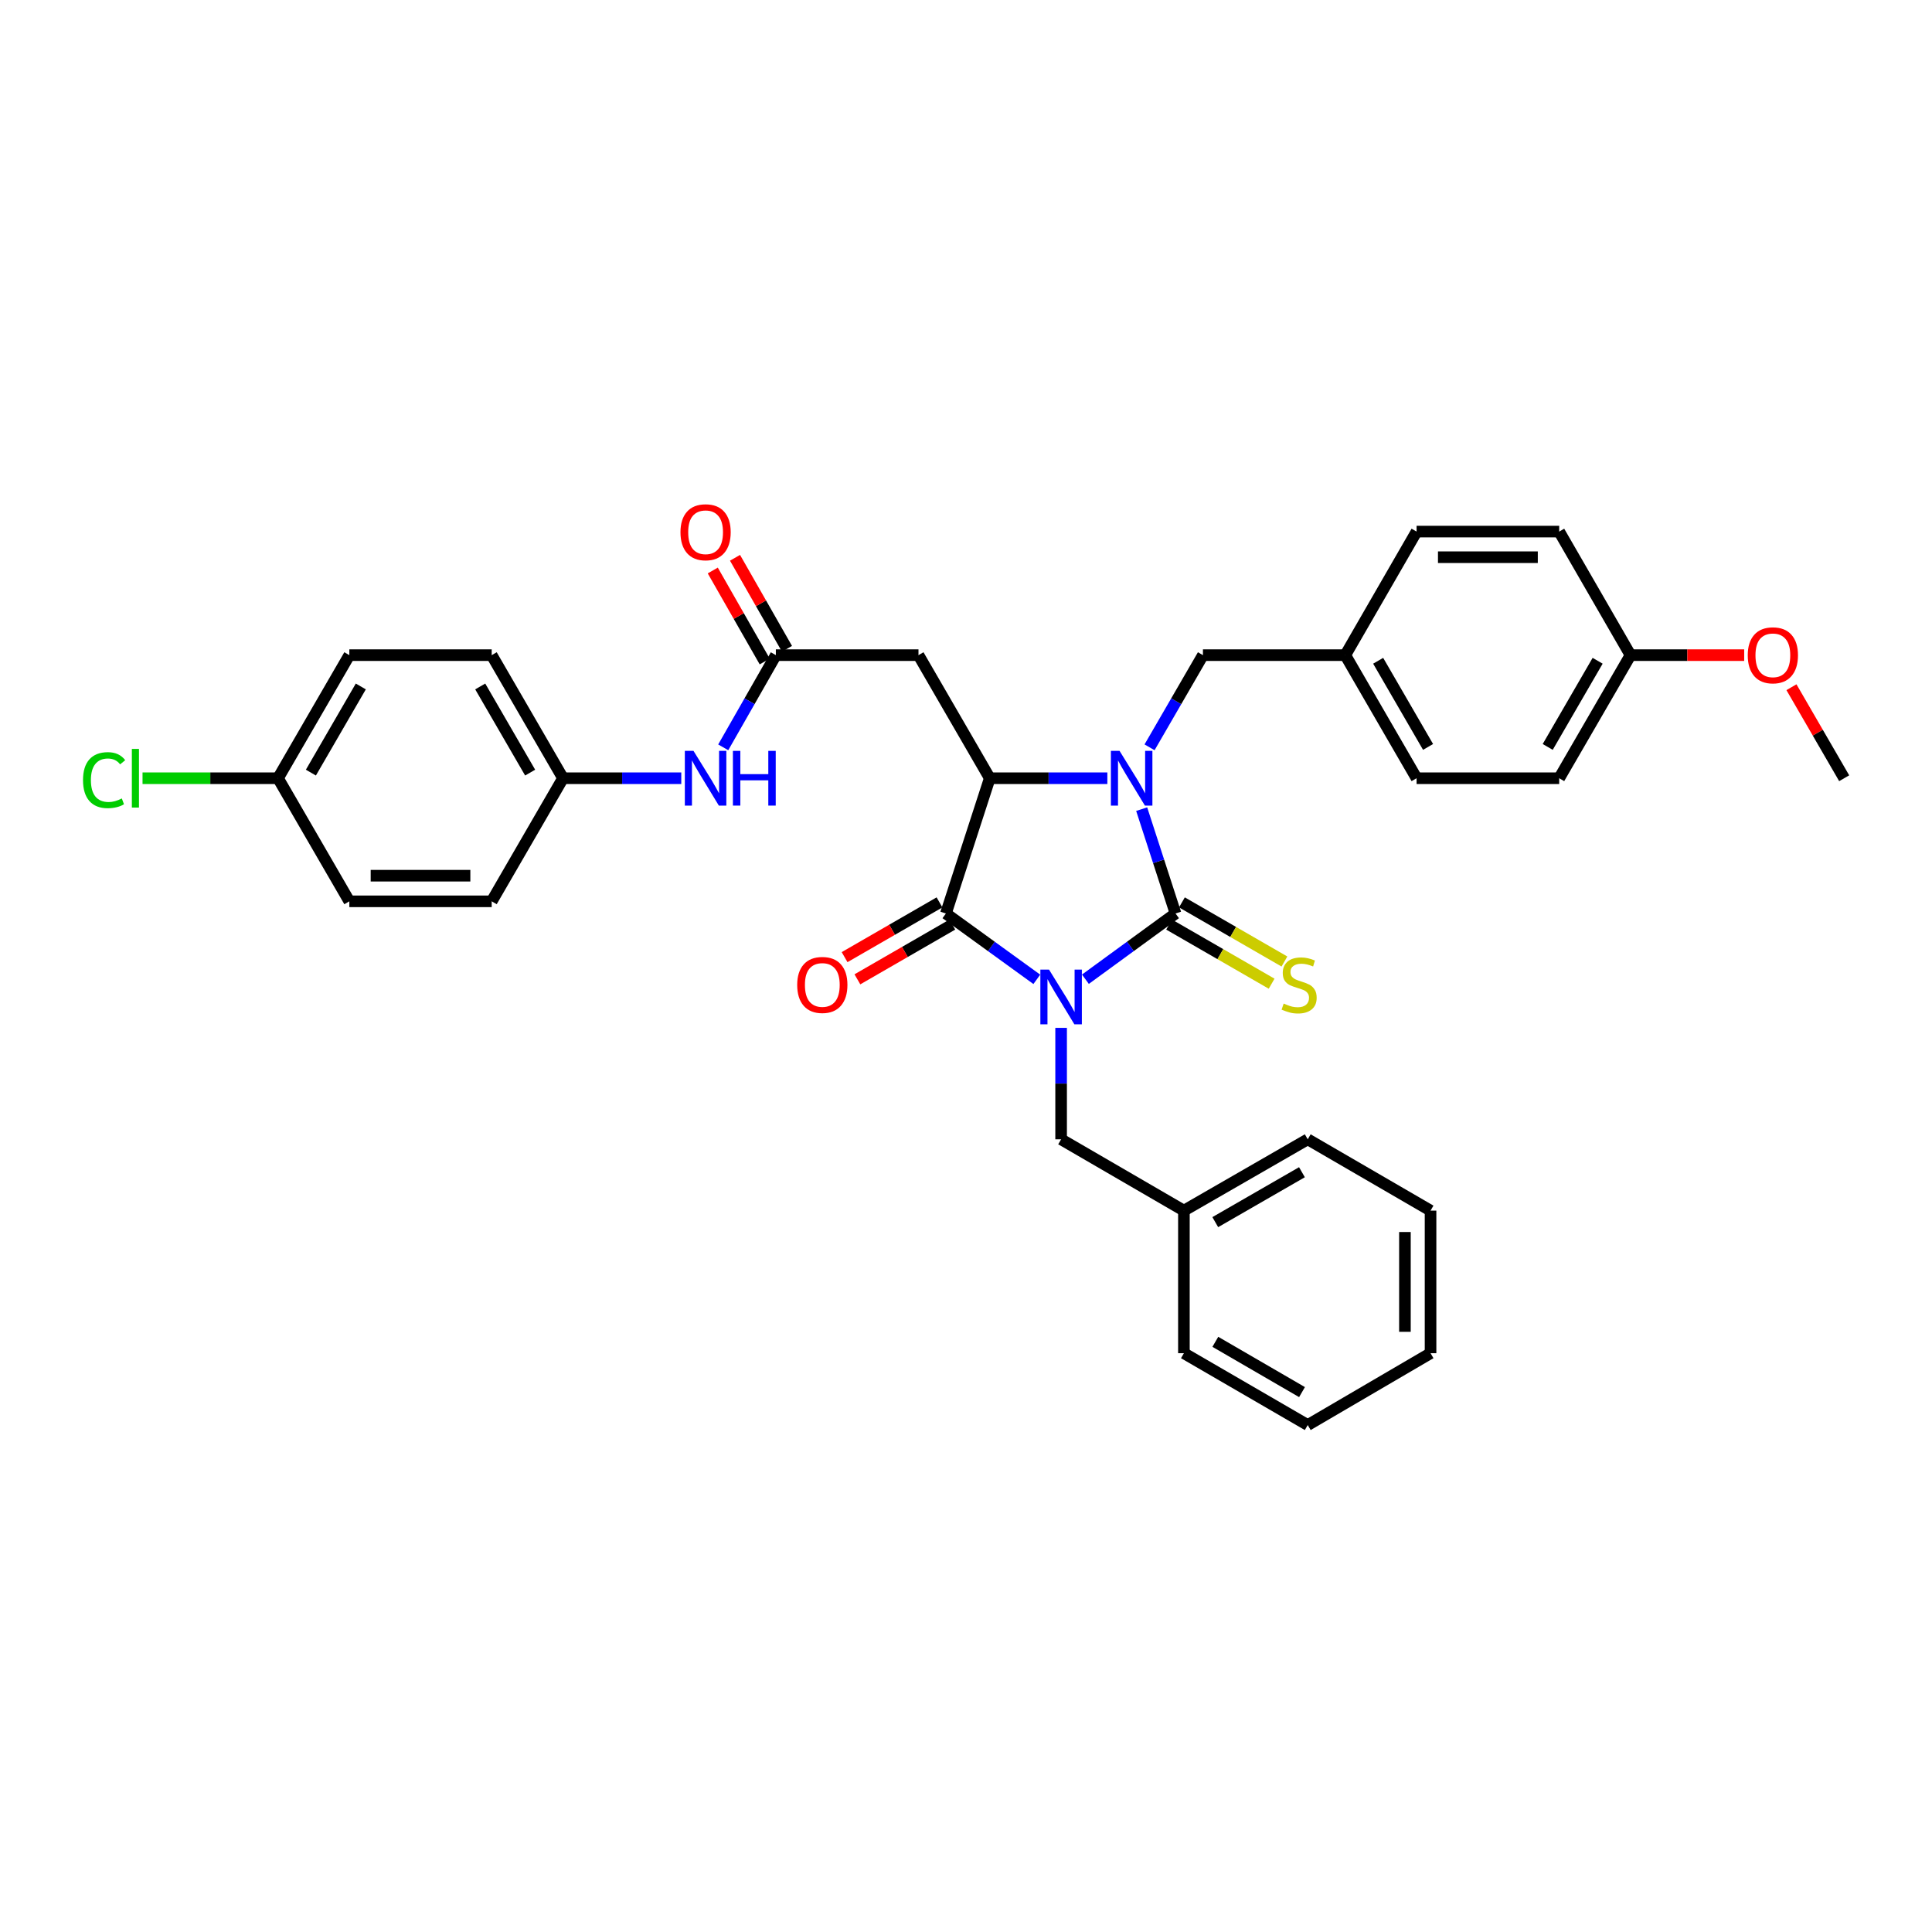 <?xml version='1.0' encoding='iso-8859-1'?>
<svg version='1.1' baseProfile='full'
              xmlns='http://www.w3.org/2000/svg'
                      xmlns:rdkit='http://www.rdkit.org/xml'
                      xmlns:xlink='http://www.w3.org/1999/xlink'
                  xml:space='preserve'
width='1000px' height='1000px' viewBox='0 0 1000 1000'>
<!-- END OF HEADER -->
<rect style='opacity:1.0;fill:#FFFFFF;stroke:none' width='1000' height='1000' x='0' y='0'> </rect>
<path class='bond-0' d='M 561.804,506.848 L 585.125,489.835' style='fill:none;fill-rule:evenodd;stroke:#0000FF;stroke-width:6px;stroke-linecap:butt;stroke-linejoin:miter;stroke-opacity:1' />
<path class='bond-0' d='M 585.125,489.835 L 608.447,472.822' style='fill:none;fill-rule:evenodd;stroke:#000000;stroke-width:6px;stroke-linecap:butt;stroke-linejoin:miter;stroke-opacity:1' />
<path class='bond-2' d='M 536.651,506.907 L 513.123,489.865' style='fill:none;fill-rule:evenodd;stroke:#0000FF;stroke-width:6px;stroke-linecap:butt;stroke-linejoin:miter;stroke-opacity:1' />
<path class='bond-2' d='M 513.123,489.865 L 489.596,472.822' style='fill:none;fill-rule:evenodd;stroke:#000000;stroke-width:6px;stroke-linecap:butt;stroke-linejoin:miter;stroke-opacity:1' />
<path class='bond-6' d='M 549.231,532.022 L 549.231,560.864' style='fill:none;fill-rule:evenodd;stroke:#0000FF;stroke-width:6px;stroke-linecap:butt;stroke-linejoin:miter;stroke-opacity:1' />
<path class='bond-6' d='M 549.231,560.864 L 549.231,589.706' style='fill:none;fill-rule:evenodd;stroke:#000000;stroke-width:6px;stroke-linecap:butt;stroke-linejoin:miter;stroke-opacity:1' />
<path class='bond-1' d='M 608.447,472.822 L 599.688,445.817' style='fill:none;fill-rule:evenodd;stroke:#000000;stroke-width:6px;stroke-linecap:butt;stroke-linejoin:miter;stroke-opacity:1' />
<path class='bond-1' d='M 599.688,445.817 L 590.929,418.813' style='fill:none;fill-rule:evenodd;stroke:#0000FF;stroke-width:6px;stroke-linecap:butt;stroke-linejoin:miter;stroke-opacity:1' />
<path class='bond-7' d='M 605.134,478.567 L 631.662,493.865' style='fill:none;fill-rule:evenodd;stroke:#000000;stroke-width:6px;stroke-linecap:butt;stroke-linejoin:miter;stroke-opacity:1' />
<path class='bond-7' d='M 631.662,493.865 L 658.19,509.164' style='fill:none;fill-rule:evenodd;stroke:#CCCC00;stroke-width:6px;stroke-linecap:butt;stroke-linejoin:miter;stroke-opacity:1' />
<path class='bond-7' d='M 611.76,467.078 L 638.288,482.376' style='fill:none;fill-rule:evenodd;stroke:#000000;stroke-width:6px;stroke-linecap:butt;stroke-linejoin:miter;stroke-opacity:1' />
<path class='bond-7' d='M 638.288,482.376 L 664.816,497.675' style='fill:none;fill-rule:evenodd;stroke:#CCCC00;stroke-width:6px;stroke-linecap:butt;stroke-linejoin:miter;stroke-opacity:1' />
<path class='bond-8' d='M 595.006,386.812 L 608.822,362.957' style='fill:none;fill-rule:evenodd;stroke:#0000FF;stroke-width:6px;stroke-linecap:butt;stroke-linejoin:miter;stroke-opacity:1' />
<path class='bond-8' d='M 608.822,362.957 L 622.638,339.103' style='fill:none;fill-rule:evenodd;stroke:#000000;stroke-width:6px;stroke-linecap:butt;stroke-linejoin:miter;stroke-opacity:1' />
<path class='bond-33' d='M 573.163,402.813 L 542.734,402.813' style='fill:none;fill-rule:evenodd;stroke:#0000FF;stroke-width:6px;stroke-linecap:butt;stroke-linejoin:miter;stroke-opacity:1' />
<path class='bond-33' d='M 542.734,402.813 L 512.304,402.813' style='fill:none;fill-rule:evenodd;stroke:#000000;stroke-width:6px;stroke-linecap:butt;stroke-linejoin:miter;stroke-opacity:1' />
<path class='bond-3' d='M 489.596,472.822 L 512.304,402.813' style='fill:none;fill-rule:evenodd;stroke:#000000;stroke-width:6px;stroke-linecap:butt;stroke-linejoin:miter;stroke-opacity:1' />
<path class='bond-9' d='M 486.283,467.078 L 461.722,481.246' style='fill:none;fill-rule:evenodd;stroke:#000000;stroke-width:6px;stroke-linecap:butt;stroke-linejoin:miter;stroke-opacity:1' />
<path class='bond-9' d='M 461.722,481.246 L 437.161,495.413' style='fill:none;fill-rule:evenodd;stroke:#FF0000;stroke-width:6px;stroke-linecap:butt;stroke-linejoin:miter;stroke-opacity:1' />
<path class='bond-9' d='M 492.909,478.566 L 468.348,492.734' style='fill:none;fill-rule:evenodd;stroke:#000000;stroke-width:6px;stroke-linecap:butt;stroke-linejoin:miter;stroke-opacity:1' />
<path class='bond-9' d='M 468.348,492.734 L 443.788,506.901' style='fill:none;fill-rule:evenodd;stroke:#FF0000;stroke-width:6px;stroke-linecap:butt;stroke-linejoin:miter;stroke-opacity:1' />
<path class='bond-4' d='M 512.304,402.813 L 475.405,339.103' style='fill:none;fill-rule:evenodd;stroke:#000000;stroke-width:6px;stroke-linecap:butt;stroke-linejoin:miter;stroke-opacity:1' />
<path class='bond-5' d='M 475.405,339.103 L 401.579,339.103' style='fill:none;fill-rule:evenodd;stroke:#000000;stroke-width:6px;stroke-linecap:butt;stroke-linejoin:miter;stroke-opacity:1' />
<path class='bond-10' d='M 401.579,339.103 L 387.96,362.961' style='fill:none;fill-rule:evenodd;stroke:#000000;stroke-width:6px;stroke-linecap:butt;stroke-linejoin:miter;stroke-opacity:1' />
<path class='bond-10' d='M 387.96,362.961 L 374.341,386.819' style='fill:none;fill-rule:evenodd;stroke:#0000FF;stroke-width:6px;stroke-linecap:butt;stroke-linejoin:miter;stroke-opacity:1' />
<path class='bond-11' d='M 407.338,335.815 L 393.891,312.264' style='fill:none;fill-rule:evenodd;stroke:#000000;stroke-width:6px;stroke-linecap:butt;stroke-linejoin:miter;stroke-opacity:1' />
<path class='bond-11' d='M 393.891,312.264 L 380.444,288.713' style='fill:none;fill-rule:evenodd;stroke:#FF0000;stroke-width:6px;stroke-linecap:butt;stroke-linejoin:miter;stroke-opacity:1' />
<path class='bond-11' d='M 395.821,342.391 L 382.374,318.84' style='fill:none;fill-rule:evenodd;stroke:#000000;stroke-width:6px;stroke-linecap:butt;stroke-linejoin:miter;stroke-opacity:1' />
<path class='bond-11' d='M 382.374,318.84 L 368.927,295.289' style='fill:none;fill-rule:evenodd;stroke:#FF0000;stroke-width:6px;stroke-linecap:butt;stroke-linejoin:miter;stroke-opacity:1' />
<path class='bond-15' d='M 549.231,589.706 L 612.787,626.619' style='fill:none;fill-rule:evenodd;stroke:#000000;stroke-width:6px;stroke-linecap:butt;stroke-linejoin:miter;stroke-opacity:1' />
<path class='bond-13' d='M 622.638,339.103 L 696.324,339.103' style='fill:none;fill-rule:evenodd;stroke:#000000;stroke-width:6px;stroke-linecap:butt;stroke-linejoin:miter;stroke-opacity:1' />
<path class='bond-12' d='M 352.627,402.813 L 322.021,402.813' style='fill:none;fill-rule:evenodd;stroke:#0000FF;stroke-width:6px;stroke-linecap:butt;stroke-linejoin:miter;stroke-opacity:1' />
<path class='bond-12' d='M 322.021,402.813 L 291.415,402.813' style='fill:none;fill-rule:evenodd;stroke:#000000;stroke-width:6px;stroke-linecap:butt;stroke-linejoin:miter;stroke-opacity:1' />
<path class='bond-18' d='M 291.415,402.813 L 254.502,466.523' style='fill:none;fill-rule:evenodd;stroke:#000000;stroke-width:6px;stroke-linecap:butt;stroke-linejoin:miter;stroke-opacity:1' />
<path class='bond-19' d='M 291.415,402.813 L 254.502,339.103' style='fill:none;fill-rule:evenodd;stroke:#000000;stroke-width:6px;stroke-linecap:butt;stroke-linejoin:miter;stroke-opacity:1' />
<path class='bond-19' d='M 274.403,399.905 L 248.564,355.308' style='fill:none;fill-rule:evenodd;stroke:#000000;stroke-width:6px;stroke-linecap:butt;stroke-linejoin:miter;stroke-opacity:1' />
<path class='bond-20' d='M 696.324,339.103 L 733.222,275.15' style='fill:none;fill-rule:evenodd;stroke:#000000;stroke-width:6px;stroke-linecap:butt;stroke-linejoin:miter;stroke-opacity:1' />
<path class='bond-21' d='M 696.324,339.103 L 733.222,402.813' style='fill:none;fill-rule:evenodd;stroke:#000000;stroke-width:6px;stroke-linecap:butt;stroke-linejoin:miter;stroke-opacity:1' />
<path class='bond-21' d='M 713.335,342.013 L 739.164,386.61' style='fill:none;fill-rule:evenodd;stroke:#000000;stroke-width:6px;stroke-linecap:butt;stroke-linejoin:miter;stroke-opacity:1' />
<path class='bond-14' d='M 143.903,402.813 L 180.816,339.103' style='fill:none;fill-rule:evenodd;stroke:#000000;stroke-width:6px;stroke-linecap:butt;stroke-linejoin:miter;stroke-opacity:1' />
<path class='bond-14' d='M 160.915,399.905 L 186.754,355.308' style='fill:none;fill-rule:evenodd;stroke:#000000;stroke-width:6px;stroke-linecap:butt;stroke-linejoin:miter;stroke-opacity:1' />
<path class='bond-17' d='M 143.903,402.813 L 108.84,402.813' style='fill:none;fill-rule:evenodd;stroke:#000000;stroke-width:6px;stroke-linecap:butt;stroke-linejoin:miter;stroke-opacity:1' />
<path class='bond-17' d='M 108.84,402.813 L 73.777,402.813' style='fill:none;fill-rule:evenodd;stroke:#00CC00;stroke-width:6px;stroke-linecap:butt;stroke-linejoin:miter;stroke-opacity:1' />
<path class='bond-36' d='M 143.903,402.813 L 180.816,466.523' style='fill:none;fill-rule:evenodd;stroke:#000000;stroke-width:6px;stroke-linecap:butt;stroke-linejoin:miter;stroke-opacity:1' />
<path class='bond-27' d='M 612.787,626.619 L 676.88,589.706' style='fill:none;fill-rule:evenodd;stroke:#000000;stroke-width:6px;stroke-linecap:butt;stroke-linejoin:miter;stroke-opacity:1' />
<path class='bond-27' d='M 629.02,632.575 L 673.885,606.736' style='fill:none;fill-rule:evenodd;stroke:#000000;stroke-width:6px;stroke-linecap:butt;stroke-linejoin:miter;stroke-opacity:1' />
<path class='bond-28' d='M 612.787,626.619 L 612.787,700.416' style='fill:none;fill-rule:evenodd;stroke:#000000;stroke-width:6px;stroke-linecap:butt;stroke-linejoin:miter;stroke-opacity:1' />
<path class='bond-16' d='M 843.946,339.103 L 807.033,402.813' style='fill:none;fill-rule:evenodd;stroke:#000000;stroke-width:6px;stroke-linecap:butt;stroke-linejoin:miter;stroke-opacity:1' />
<path class='bond-16' d='M 826.934,342.011 L 801.095,386.608' style='fill:none;fill-rule:evenodd;stroke:#000000;stroke-width:6px;stroke-linecap:butt;stroke-linejoin:miter;stroke-opacity:1' />
<path class='bond-26' d='M 843.946,339.103 L 873.368,339.103' style='fill:none;fill-rule:evenodd;stroke:#000000;stroke-width:6px;stroke-linecap:butt;stroke-linejoin:miter;stroke-opacity:1' />
<path class='bond-26' d='M 873.368,339.103 L 902.79,339.103' style='fill:none;fill-rule:evenodd;stroke:#FF0000;stroke-width:6px;stroke-linecap:butt;stroke-linejoin:miter;stroke-opacity:1' />
<path class='bond-35' d='M 843.946,339.103 L 807.033,275.15' style='fill:none;fill-rule:evenodd;stroke:#000000;stroke-width:6px;stroke-linecap:butt;stroke-linejoin:miter;stroke-opacity:1' />
<path class='bond-22' d='M 254.502,466.523 L 180.816,466.523' style='fill:none;fill-rule:evenodd;stroke:#000000;stroke-width:6px;stroke-linecap:butt;stroke-linejoin:miter;stroke-opacity:1' />
<path class='bond-22' d='M 243.449,453.261 L 191.869,453.261' style='fill:none;fill-rule:evenodd;stroke:#000000;stroke-width:6px;stroke-linecap:butt;stroke-linejoin:miter;stroke-opacity:1' />
<path class='bond-23' d='M 254.502,339.103 L 180.816,339.103' style='fill:none;fill-rule:evenodd;stroke:#000000;stroke-width:6px;stroke-linecap:butt;stroke-linejoin:miter;stroke-opacity:1' />
<path class='bond-24' d='M 733.222,275.15 L 807.033,275.15' style='fill:none;fill-rule:evenodd;stroke:#000000;stroke-width:6px;stroke-linecap:butt;stroke-linejoin:miter;stroke-opacity:1' />
<path class='bond-24' d='M 744.294,288.412 L 795.962,288.412' style='fill:none;fill-rule:evenodd;stroke:#000000;stroke-width:6px;stroke-linecap:butt;stroke-linejoin:miter;stroke-opacity:1' />
<path class='bond-25' d='M 733.222,402.813 L 807.033,402.813' style='fill:none;fill-rule:evenodd;stroke:#000000;stroke-width:6px;stroke-linecap:butt;stroke-linejoin:miter;stroke-opacity:1' />
<path class='bond-29' d='M 927.251,355.703 L 940.898,379.258' style='fill:none;fill-rule:evenodd;stroke:#FF0000;stroke-width:6px;stroke-linecap:butt;stroke-linejoin:miter;stroke-opacity:1' />
<path class='bond-29' d='M 940.898,379.258 L 954.545,402.813' style='fill:none;fill-rule:evenodd;stroke:#000000;stroke-width:6px;stroke-linecap:butt;stroke-linejoin:miter;stroke-opacity:1' />
<path class='bond-30' d='M 676.88,589.706 L 740.45,626.619' style='fill:none;fill-rule:evenodd;stroke:#000000;stroke-width:6px;stroke-linecap:butt;stroke-linejoin:miter;stroke-opacity:1' />
<path class='bond-31' d='M 612.787,700.416 L 676.88,737.601' style='fill:none;fill-rule:evenodd;stroke:#000000;stroke-width:6px;stroke-linecap:butt;stroke-linejoin:miter;stroke-opacity:1' />
<path class='bond-31' d='M 629.056,694.522 L 673.921,720.552' style='fill:none;fill-rule:evenodd;stroke:#000000;stroke-width:6px;stroke-linecap:butt;stroke-linejoin:miter;stroke-opacity:1' />
<path class='bond-34' d='M 740.45,626.619 L 740.45,700.416' style='fill:none;fill-rule:evenodd;stroke:#000000;stroke-width:6px;stroke-linecap:butt;stroke-linejoin:miter;stroke-opacity:1' />
<path class='bond-34' d='M 727.188,637.689 L 727.188,689.346' style='fill:none;fill-rule:evenodd;stroke:#000000;stroke-width:6px;stroke-linecap:butt;stroke-linejoin:miter;stroke-opacity:1' />
<path class='bond-32' d='M 676.88,737.601 L 740.45,700.416' style='fill:none;fill-rule:evenodd;stroke:#000000;stroke-width:6px;stroke-linecap:butt;stroke-linejoin:miter;stroke-opacity:1' />
<path  class='atom-0' d='M 542.971 501.86
L 552.251 516.86
Q 553.171 518.34, 554.651 521.02
Q 556.131 523.7, 556.211 523.86
L 556.211 501.86
L 559.971 501.86
L 559.971 530.18
L 556.091 530.18
L 546.131 513.78
Q 544.971 511.86, 543.731 509.66
Q 542.531 507.46, 542.171 506.78
L 542.171 530.18
L 538.491 530.18
L 538.491 501.86
L 542.971 501.86
' fill='#0000FF'/>
<path  class='atom-2' d='M 579.479 388.653
L 588.759 403.653
Q 589.679 405.133, 591.159 407.813
Q 592.639 410.493, 592.719 410.653
L 592.719 388.653
L 596.479 388.653
L 596.479 416.973
L 592.599 416.973
L 582.639 400.573
Q 581.479 398.653, 580.239 396.453
Q 579.039 394.253, 578.679 393.573
L 578.679 416.973
L 574.999 416.973
L 574.999 388.653
L 579.479 388.653
' fill='#0000FF'/>
<path  class='atom-8' d='M 664.43 519.441
Q 664.75 519.561, 666.07 520.121
Q 667.39 520.681, 668.83 521.041
Q 670.31 521.361, 671.75 521.361
Q 674.43 521.361, 675.99 520.081
Q 677.55 518.761, 677.55 516.481
Q 677.55 514.921, 676.75 513.961
Q 675.99 513.001, 674.79 512.481
Q 673.59 511.961, 671.59 511.361
Q 669.07 510.601, 667.55 509.881
Q 666.07 509.161, 664.99 507.641
Q 663.95 506.121, 663.95 503.561
Q 663.95 500.001, 666.35 497.801
Q 668.79 495.601, 673.59 495.601
Q 676.87 495.601, 680.59 497.161
L 679.67 500.241
Q 676.27 498.841, 673.71 498.841
Q 670.95 498.841, 669.43 500.001
Q 667.91 501.121, 667.95 503.081
Q 667.95 504.601, 668.71 505.521
Q 669.51 506.441, 670.63 506.961
Q 671.79 507.481, 673.71 508.081
Q 676.27 508.881, 677.79 509.681
Q 679.31 510.481, 680.39 512.121
Q 681.51 513.721, 681.51 516.481
Q 681.51 520.401, 678.87 522.521
Q 676.27 524.601, 671.91 524.601
Q 669.39 524.601, 667.47 524.041
Q 665.59 523.521, 663.35 522.601
L 664.43 519.441
' fill='#CCCC00'/>
<path  class='atom-10' d='M 412.628 509.801
Q 412.628 503.001, 415.988 499.201
Q 419.348 495.401, 425.628 495.401
Q 431.908 495.401, 435.268 499.201
Q 438.628 503.001, 438.628 509.801
Q 438.628 516.681, 435.228 520.601
Q 431.828 524.481, 425.628 524.481
Q 419.388 524.481, 415.988 520.601
Q 412.628 516.721, 412.628 509.801
M 425.628 521.281
Q 429.948 521.281, 432.268 518.401
Q 434.628 515.481, 434.628 509.801
Q 434.628 504.241, 432.268 501.441
Q 429.948 498.601, 425.628 498.601
Q 421.308 498.601, 418.948 501.401
Q 416.628 504.201, 416.628 509.801
Q 416.628 515.521, 418.948 518.401
Q 421.308 521.281, 425.628 521.281
' fill='#FF0000'/>
<path  class='atom-11' d='M 358.952 388.653
L 368.232 403.653
Q 369.152 405.133, 370.632 407.813
Q 372.112 410.493, 372.192 410.653
L 372.192 388.653
L 375.952 388.653
L 375.952 416.973
L 372.072 416.973
L 362.112 400.573
Q 360.952 398.653, 359.712 396.453
Q 358.512 394.253, 358.152 393.573
L 358.152 416.973
L 354.472 416.973
L 354.472 388.653
L 358.952 388.653
' fill='#0000FF'/>
<path  class='atom-11' d='M 379.352 388.653
L 383.192 388.653
L 383.192 400.693
L 397.672 400.693
L 397.672 388.653
L 401.512 388.653
L 401.512 416.973
L 397.672 416.973
L 397.672 403.893
L 383.192 403.893
L 383.192 416.973
L 379.352 416.973
L 379.352 388.653
' fill='#0000FF'/>
<path  class='atom-12' d='M 352.212 275.487
Q 352.212 268.687, 355.572 264.887
Q 358.932 261.087, 365.212 261.087
Q 371.492 261.087, 374.852 264.887
Q 378.212 268.687, 378.212 275.487
Q 378.212 282.367, 374.812 286.287
Q 371.412 290.167, 365.212 290.167
Q 358.972 290.167, 355.572 286.287
Q 352.212 282.407, 352.212 275.487
M 365.212 286.967
Q 369.532 286.967, 371.852 284.087
Q 374.212 281.167, 374.212 275.487
Q 374.212 269.927, 371.852 267.127
Q 369.532 264.287, 365.212 264.287
Q 360.892 264.287, 358.532 267.087
Q 356.212 269.887, 356.212 275.487
Q 356.212 281.207, 358.532 284.087
Q 360.892 286.967, 365.212 286.967
' fill='#FF0000'/>
<path  class='atom-18' d='M 42.971 403.793
Q 42.971 396.753, 46.251 393.073
Q 49.571 389.353, 55.851 389.353
Q 61.691 389.353, 64.811 393.473
L 62.171 395.633
Q 59.891 392.633, 55.851 392.633
Q 51.571 392.633, 49.291 395.513
Q 47.051 398.353, 47.051 403.793
Q 47.051 409.393, 49.371 412.273
Q 51.731 415.153, 56.291 415.153
Q 59.411 415.153, 63.051 413.273
L 64.171 416.273
Q 62.691 417.233, 60.451 417.793
Q 58.211 418.353, 55.731 418.353
Q 49.571 418.353, 46.251 414.593
Q 42.971 410.833, 42.971 403.793
' fill='#00CC00'/>
<path  class='atom-18' d='M 68.251 387.633
L 71.931 387.633
L 71.931 417.993
L 68.251 417.993
L 68.251 387.633
' fill='#00CC00'/>
<path  class='atom-27' d='M 904.632 339.183
Q 904.632 332.383, 907.992 328.583
Q 911.352 324.783, 917.632 324.783
Q 923.912 324.783, 927.272 328.583
Q 930.632 332.383, 930.632 339.183
Q 930.632 346.063, 927.232 349.983
Q 923.832 353.863, 917.632 353.863
Q 911.392 353.863, 907.992 349.983
Q 904.632 346.103, 904.632 339.183
M 917.632 350.663
Q 921.952 350.663, 924.272 347.783
Q 926.632 344.863, 926.632 339.183
Q 926.632 333.623, 924.272 330.823
Q 921.952 327.983, 917.632 327.983
Q 913.312 327.983, 910.952 330.783
Q 908.632 333.583, 908.632 339.183
Q 908.632 344.903, 910.952 347.783
Q 913.312 350.663, 917.632 350.663
' fill='#FF0000'/>
</svg>
